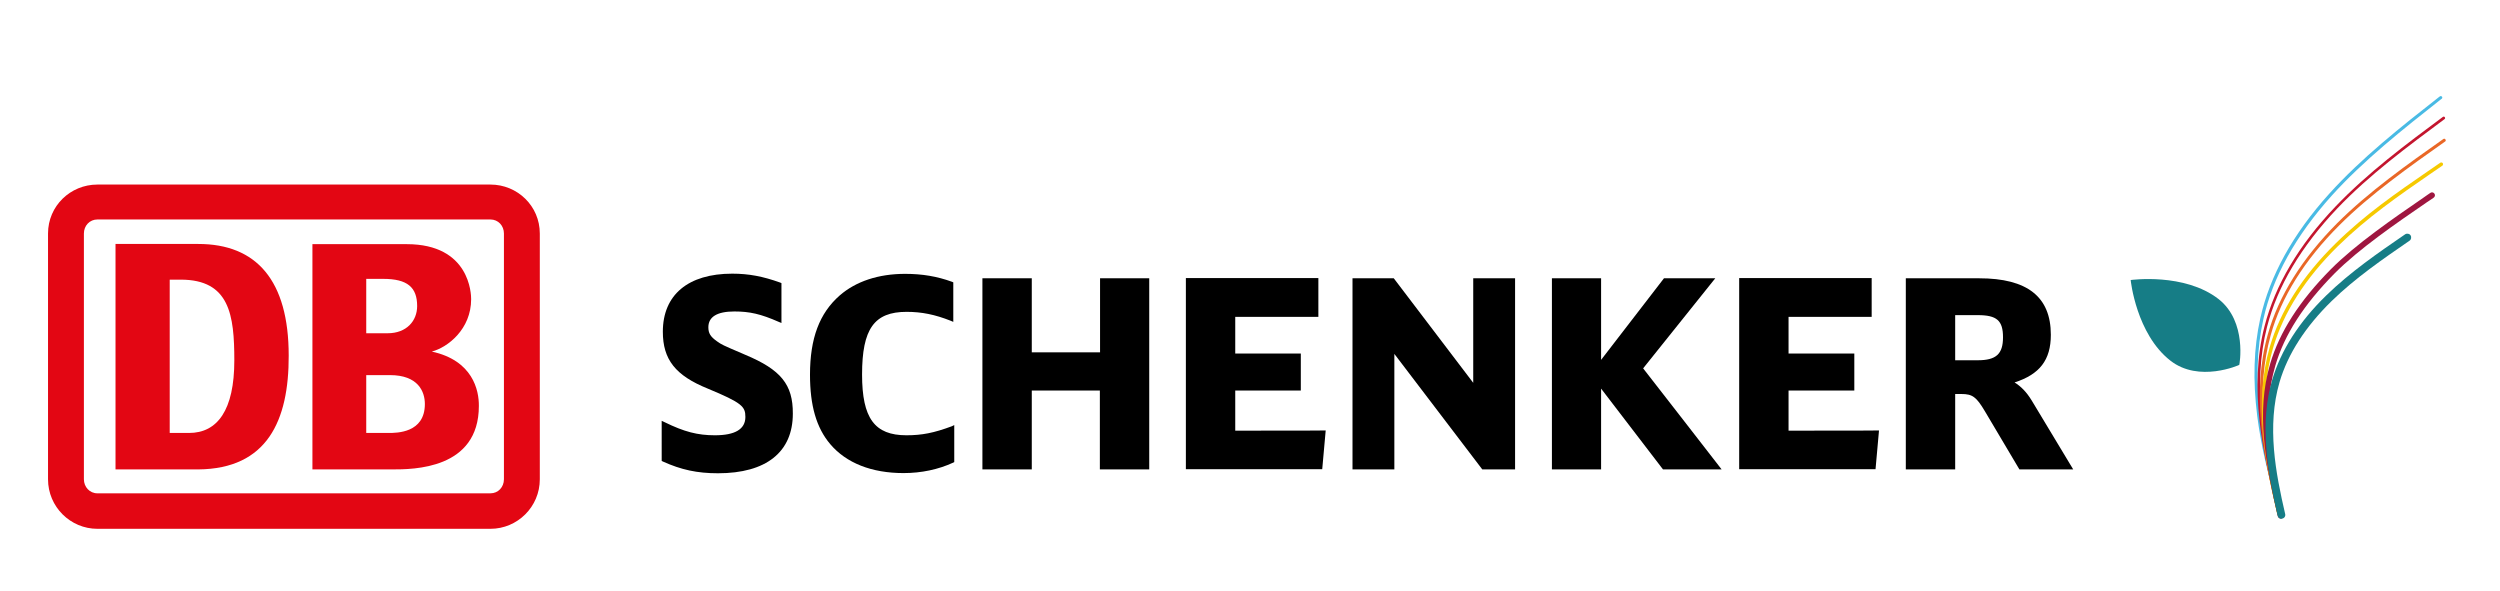 <svg xmlns="http://www.w3.org/2000/svg" viewBox="0 0 1296.3 306.5" xml:space="preserve">
	<g transform="translate(-310 20)">
		<path fill="#167D86" d="M1460.4,135.1c-17.7-13.8-45.6-9.9-45.6-9.9c0,0.2,2.9,28,20.6,41.8c14.8,11.6,35.6,2.3,35.7,2.2l0,0
			C1471.2,169.3,1475.3,146.8,1460.4,135.1"/>
    <path fill="#49BAE4" d="M1492.4,246c-0.3,0-0.6-0.2-0.7-0.5c-5.9-19.4-9.4-35.2-11.3-49.9c-2.3-18.6-1.8-35.1,1.6-50.5
			c4.9-22,16.9-43.8,35.8-64.7c16.6-18.4,37.1-34.6,57-50.2l0.3-0.2c0.3-0.3,0.8-0.2,1.1,0.1c0.3,0.3,0.2,0.8-0.1,1.1l-0.3,0.2
			c-19.8,15.6-40.3,31.8-56.8,50.1c-18.7,20.8-30.6,42.3-35.4,64c-3.4,15.2-3.9,31.6-1.6,50c1.8,14.6,5.4,30.3,11.2,49.6
			c0.1,0.4-0.1,0.8-0.5,0.9C1492.5,246,1492.4,246,1492.4,246z"/>
    <path fill="#C3152E" d="M1492.4,247.9c-0.3,0-0.6-0.2-0.7-0.6c-8.7-32.2-15.7-66.3-7.5-98.1c5.5-21.4,17.8-42.2,36.8-62.1
			c16.8-17.6,36.6-32.3,55.7-46.5c0.3-0.2,0.8-0.2,1,0.2c0.2,0.3,0.2,0.8-0.2,1c-19.1,14.2-38.9,28.8-55.6,46.3
			c-18.7,19.7-31,40.3-36.4,61.4c-3.7,14.5-4.6,30.5-2.5,48.6c1.9,17.3,6.2,34.3,10,48.7c0.1,0.4-0.1,0.8-0.5,0.9
			C1492.5,247.9,1492.5,247.9,1492.4,247.9z"/>
    <path fill="#E96726" d="M1491.6,246.6c-0.4,0-0.7-0.3-0.8-0.6c-7.5-30.5-13.3-62.8-4.9-92.6c5.6-20,17.8-39.4,36-57.7
			c16.2-16.2,36.8-30.8,55-43.6c0.4-0.3,0.9-0.2,1.1,0.2c0.3,0.4,0.2,0.9-0.2,1.1c-18.1,12.8-38.7,27.3-54.8,43.4
			c-18.1,18.1-30.1,37.2-35.6,57c-3.8,13.6-5,28.6-3.5,45.7c1.4,16.4,5,32.5,8.4,46.1c0.1,0.4-0.2,0.9-0.6,1
			C1491.7,246.6,1491.7,246.6,1491.6,246.6z"/>
    <path fill="#F6C900" d="M1491.7,247.4c-0.4,0-0.8-0.3-0.9-0.7c-6.8-28.6-12-58.8-3.9-86.7c5.4-18.7,16.9-36.8,34.1-53.7
			c15.3-15.1,31.8-26.4,47.6-37.3c2.3-1.6,4.5-3.1,6.7-4.6c0.4-0.3,1-0.2,1.3,0.2c0.3,0.4,0.2,1-0.2,1.3c-2.2,1.5-4.5,3.1-6.7,4.6
			c-15.8,10.9-32.2,22.2-47.4,37.1c-17,16.7-28.3,34.5-33.7,52.9c-3.7,12.7-4.8,26.6-3.6,42.6c1.2,15.3,4.5,30.4,7.5,43.1
			c0.1,0.5-0.2,1-0.7,1.1C1491.9,247.3,1491.8,247.4,1491.7,247.4z"/>
    <path fill="#9F1640" d="M1492.6,248.9c-0.7,0-1.3-0.5-1.5-1.2c-6.4-27.3-11.4-53.9-4-79c4.9-16.6,15.2-32.6,31.4-49
			c12.9-13,32.4-26.4,48.1-37.2c1.2-0.9,2.5-1.7,3.6-2.5c0.7-0.5,1.6-0.3,2.1,0.4c0.5,0.7,0.3,1.6-0.4,2.1c-1.2,0.8-2.4,1.7-3.7,2.5
			c-15.6,10.7-35,24-47.7,36.8c-15.9,16.1-26,31.7-30.7,47.8c-7.2,24.5-2.2,50.6,4.1,77.5c0.2,0.8-0.3,1.6-1.1,1.8
			C1492.9,248.9,1492.7,248.9,1492.6,248.9z"/>
    <path fill="#167D86" d="M1493,249c-0.9,0-1.8-0.6-2-1.6c-2.4-10.4-5-22.7-5.9-35.2c-1-13.2,0-24.8,3.1-35.3c4.5-15.2,13.9-30,28-43.7
			c12.4-12.1,26.9-22.1,40.9-31.7c0.9-0.6,2.2-0.4,2.8,0.5c0.6,0.9,0.4,2.2-0.5,2.8c-13.8,9.5-28.2,19.4-40.4,31.3
			c-13.6,13.3-22.7,27.4-27,42c-6.7,22.9-2,47.3,2.9,68.4c0.3,1.1-0.4,2.2-1.5,2.4C1493.3,248.9,1493.1,249,1493,249z"/>
	</g>
  <g>
    <path d="M386.5,184c0,0-1.6-0.7-1.6-0.7c-10.3-4.4-10.7-4.6-13.1-6.3c-3.4-2.4-4.5-4.2-4.5-7.3c0-5.4,4.5-8.2,13.5-8.2
    c7.9,0,13.7,1.3,23,5.4l1.4,0.6v-20.7l-0.7-0.3c-8.9-3.2-16.3-4.6-24.8-4.6c-22.9,0-36,11-36,30.1c0,14.4,6.5,22.7,23.3,29.5
    c17.8,7.4,19.5,9.3,19.5,14.7c0,6.3-5.3,9.5-15.8,9.5c-9,0-15.9-1.8-26.1-6.8l-1.5-0.7V239l0.6,0.3c9.5,4.3,17.8,6.1,28.6,6.1
    c25,0,38.8-11,38.8-30.9C411.2,199.4,404.9,191.7,386.5,184L386.5,184z"/>
    <path d="M493.6,221c-9.4,3.5-15.6,4.7-23.6,4.7c-16.5,0-23-8.8-23-31.5c0-23.7,6.3-32.5,23.1-32.5c7.8,0,14.7,1.4,22.8,4.6l1.4,0.6
		v-20.5l-0.7-0.3c-7.7-2.8-15.4-4.1-24.3-4.1c-13.8,0-25.5,3.9-33.9,11.2c-10.5,9.2-15.4,22.2-15.4,41.1c0,16,3.3,27.5,10.5,36
		c8.3,9.8,21.5,15,38,15c9.3,0,18.1-1.9,25.7-5.4l0.6-0.3v-19.2L493.6,221L493.6,221z"/>
    <path d="M570.4,144.3c0,0,0,36.5,0,38.4H535c0-1.9,0-38.4,0-38.4h-25.6v99.1H535c0,0,0-38.9,0-40.9h35.3c0,2,0,40.9,0,40.9h25.6
		v-99.1H570.4L570.4,144.3z"/>
    <path d="M640.5,223.3v-20.8c1.9,0,34,0,34,0v-19.2c0,0-32.1,0-34,0v-19c2,0,43.1,0,43.1,0v-20.1h-68.7v99.1h70.7l1.8-20.1
		C687.5,223.3,642.5,223.3,640.5,223.3L640.5,223.3z"/>
    <path d="M763.9,144.3c0,0,0,48.7,0,54.2c-3.4-4.4-41.2-54.2-41.2-54.2h-21.4v99.1H723c0,0,0-54.4,0-59.9
		c3.4,4.5,45.6,59.9,45.6,59.9h17v-99.1H763.9L763.9,144.3z"/>
    <path d="M852,191c1-1.2,37.4-46.7,37.4-46.7h-26.6c0,0-29.3,38-32.6,42.3c0-5.2,0-42.3,0-42.3h-25.5v99.1h25.5c0,0,0-36.6,0-41.9
		c3.3,4.3,32.1,41.9,32.1,41.9h30.4C892.7,243.4,853,192.2,852,191L852,191z"/>
    <path d="M927.4,223.3v-20.8c1.9,0,34.1,0,34.1,0v-19.2c0,0-32.1,0-34.1,0v-19c2,0,43.1,0,43.1,0v-20.1h-68.7v99.1h70.7l1.8-20.1
		C974.4,223.3,929.4,223.3,927.4,223.3L927.4,223.3z"/>
    <path d="M1013.8,163.4c1.7,0,11.7,0,11.7,0
			c9.9,0,13.1,2.8,13.1,11.5c0,8.7-3.6,11.9-13.1,11.9c0,0-9.9,0-11.7,0V163.4L1013.8,163.4z M1053.5,207.7
			c-2.8-4.6-5.7-7.4-8.9-9.4c13-4.2,18.8-11.6,18.8-24.7c0-19.7-12.2-29.3-37.2-29.3h-38v99.1h25.6c0,0,0-37.2,0-39.1
			c1.2,0,3.2,0,3.2,0c5.8,0,7.8,1.5,12.3,9.1l17.8,30h27.9L1053.5,207.7L1053.5,207.7z"/>
    <g fill="#E30613">
  		<path d="M261.3,248.5
			c0,4.1-3,7.3-7,7.3H50.5c-4,0-7-3.3-7-7.3V121.1c0-4.1,3-7.3,7-7.3h203.8c4,0,7,3.2,7,7.3V248.5L261.3,248.5z M254.3,95.7H50.5
			c-14,0-25.6,11.1-25.6,25.4v127.4c0,14.3,11.6,25.7,25.6,25.7h203.8c14,0,25.6-11.4,25.6-25.7V121.1
			C279.9,106.8,268.3,95.7,254.3,95.7L254.3,95.7z"/>
      <path d="M121.5,186.9c0-23.5-2.4-41.9-27.8-41.9H88v79.5h10C112.8,224.5,121.5,212.6,121.5,186.9L121.5,186.9z
       M102.8,243.4H59.9V126.5h42.9c30.2,0,46.9,18.9,46.9,57.9C149.8,218.2,138.5,243.1,102.8,243.4L102.8,243.4z"/>
      <path d="M201.4,224.5h-11.5v-30h12.3c14.6,0,18.1,8.5,18.1,15C220.3,224.5,205.8,224.5,201.4,224.5L201.4,224.5z
       M189.9,144.6h8.8c12.6,0,17.6,4.4,17.6,14.1c0,7.7-5.5,14.1-15.3,14.1h-11.1V144.6L189.9,144.6z M223.9,182.3
      c8.3-2.2,20.4-11.6,20.4-27.2c0-2.4-0.5-28.5-33.4-28.5h-48.9v116.8h41.3c10.9,0,45,0,45-32.9C248.4,202.3,245.1,186.9,223.9,182.3
      L223.9,182.3z"/>
  </g>
</g>
</svg>
